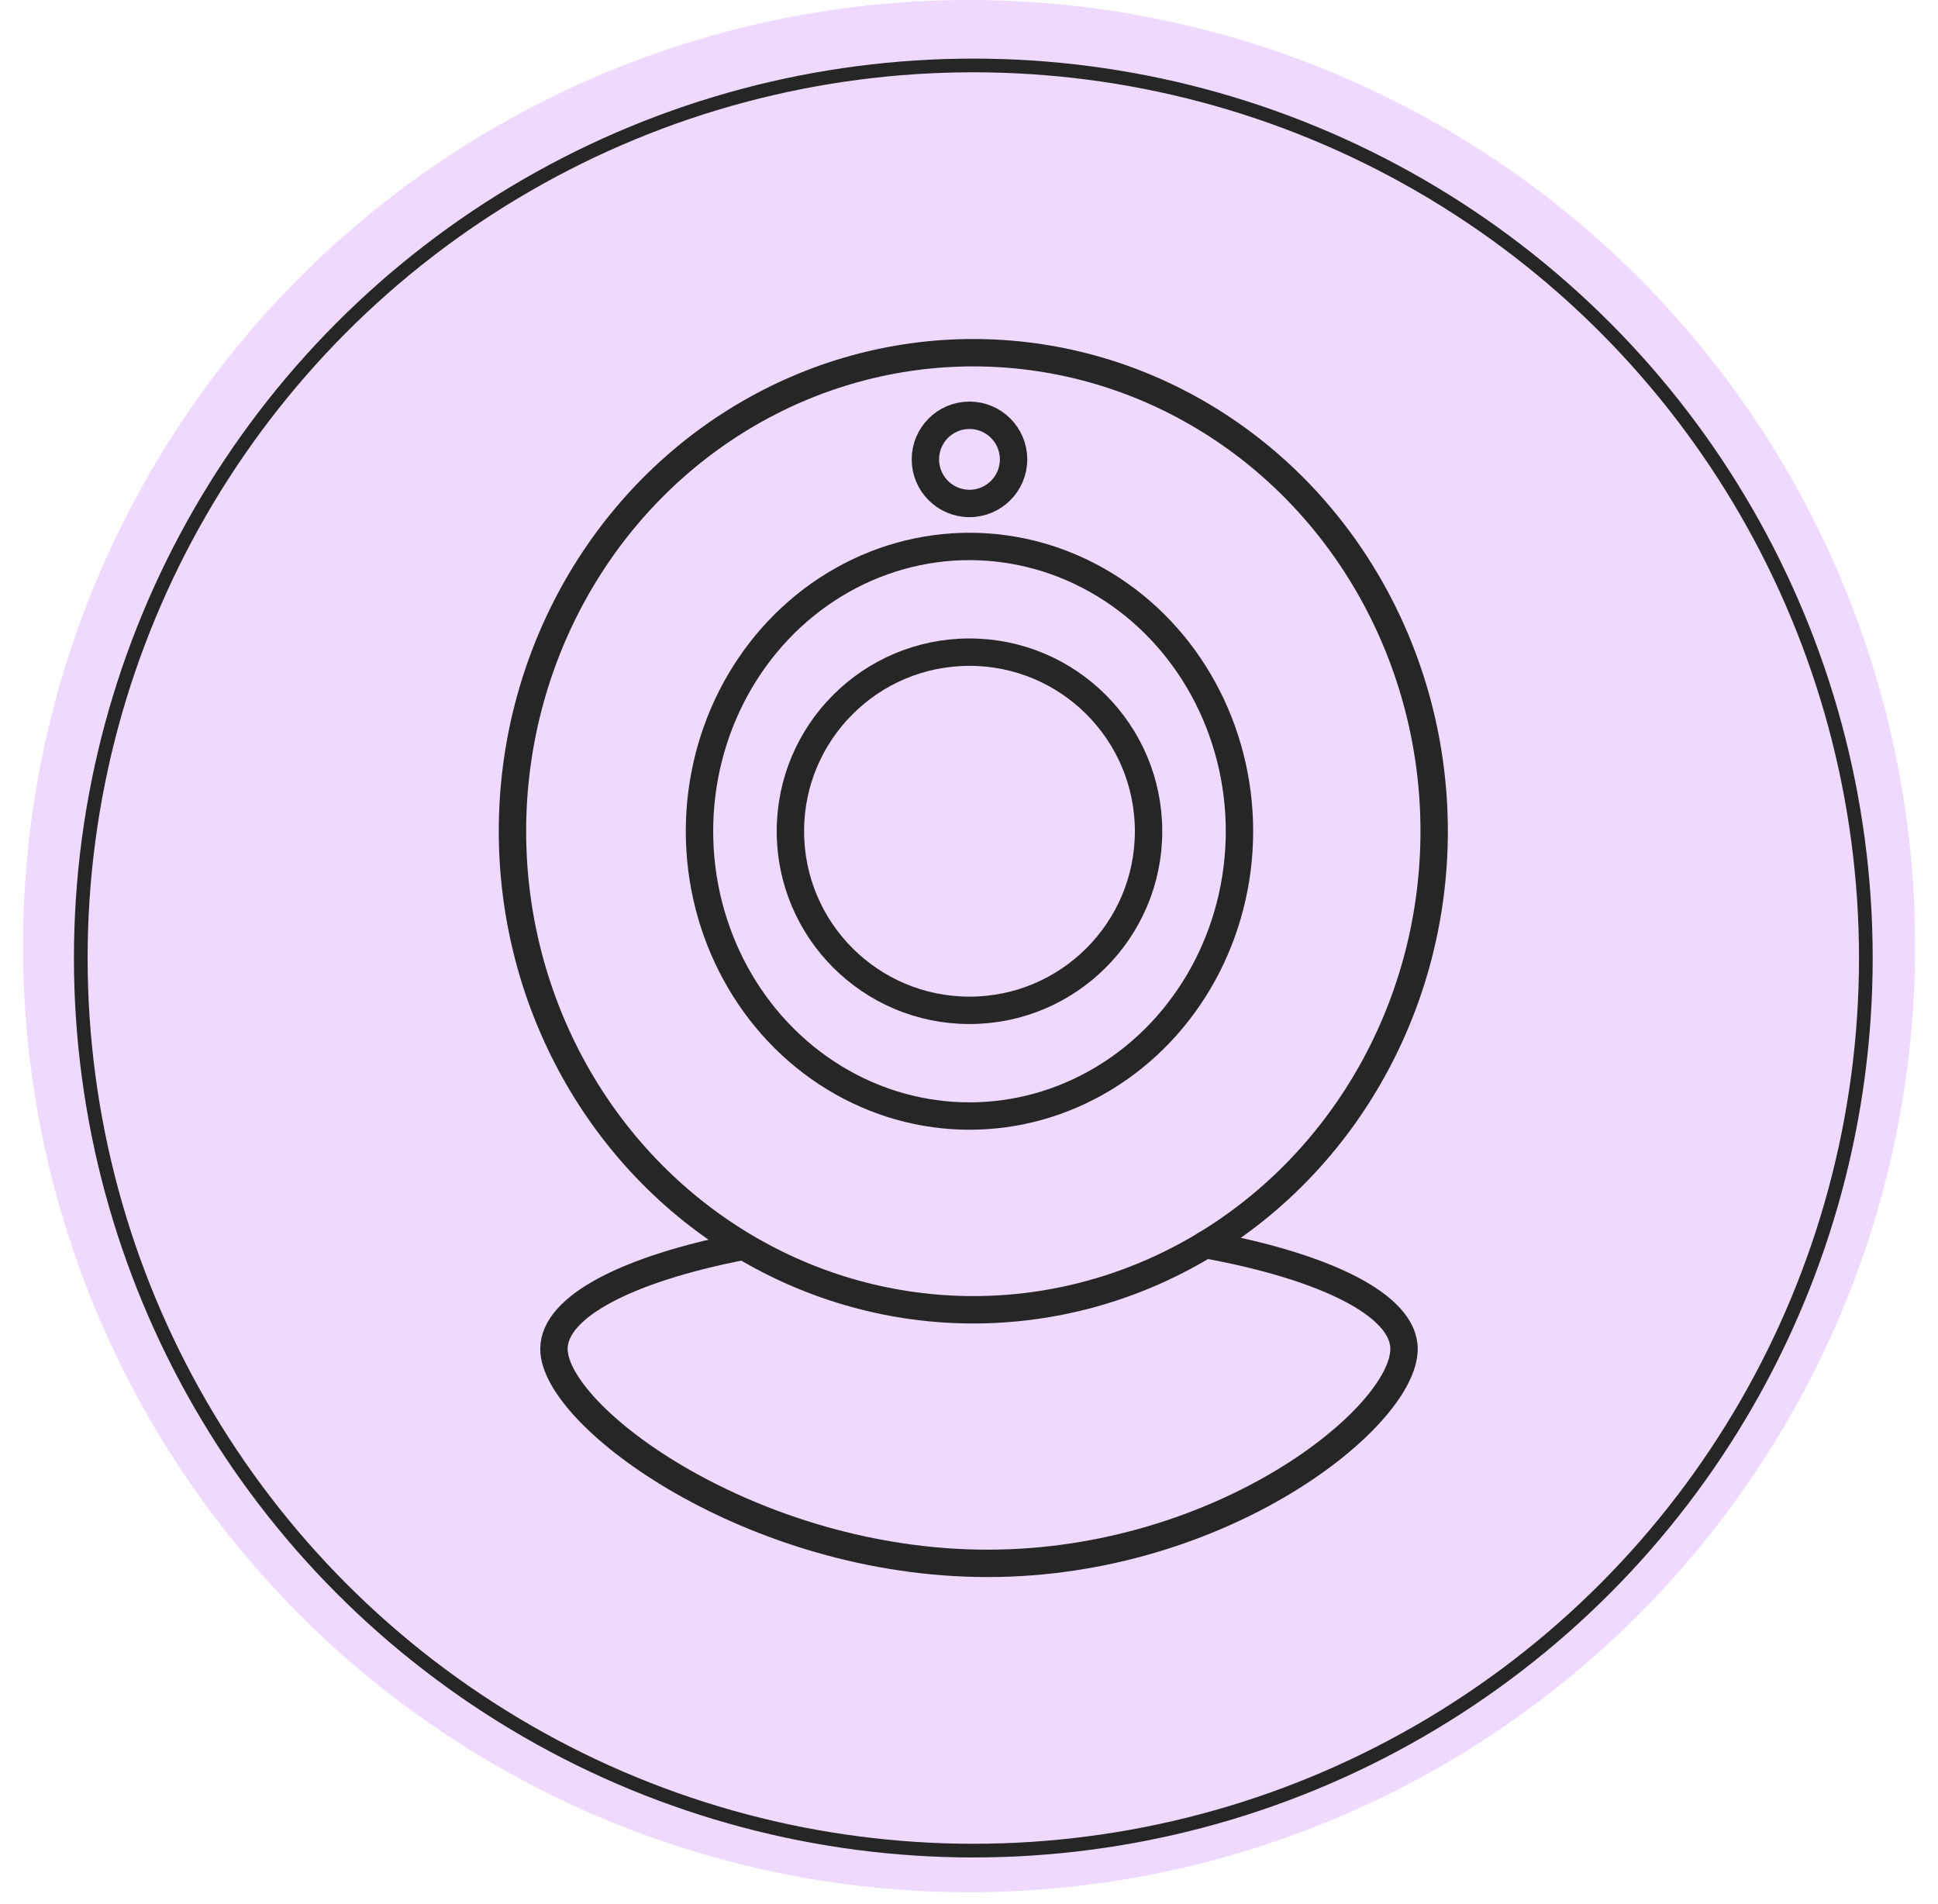<svg xmlns="http://www.w3.org/2000/svg" id="Layer_1" data-name="Layer 1" viewBox="0 0 141.55 139.07"><defs><style>      .cls-1, .cls-2 {        stroke-linecap: round;        stroke-linejoin: round;        stroke-width: 2px;      }      .cls-1, .cls-2, .cls-3 {        fill: none;        stroke: #262626;      }      .cls-2 {        fill-rule: evenodd;      }      .cls-3 {        stroke-miterlimit: 10;      }      .cls-4 {        fill: #efd9ff;      }    </style></defs><circle class="cls-4" cx="70.78" cy="69.1" r="69.1"></circle><circle class="cls-3" cx="71.09" cy="69.97" r="65.19"></circle><g><ellipse class="cls-1" cx="71.09" cy="60.71" rx="33.66" ry="34.95"></ellipse><ellipse class="cls-1" cx="70.81" cy="60.71" rx="19.72" ry="20.8"></ellipse><circle class="cls-1" cx="70.81" cy="60.71" r="13.08"></circle><path class="cls-2" d="M88.04,90.9c8.72,1.59,14.51,4.41,14.51,7.62,0,4.97-13.27,15.66-30.42,15.66s-31.67-10.69-31.67-15.66c0-3.11,5.43-5.85,13.69-7.47"></path><circle class="cls-1" cx="70.81" cy="33.55" r="3.22"></circle></g></svg>